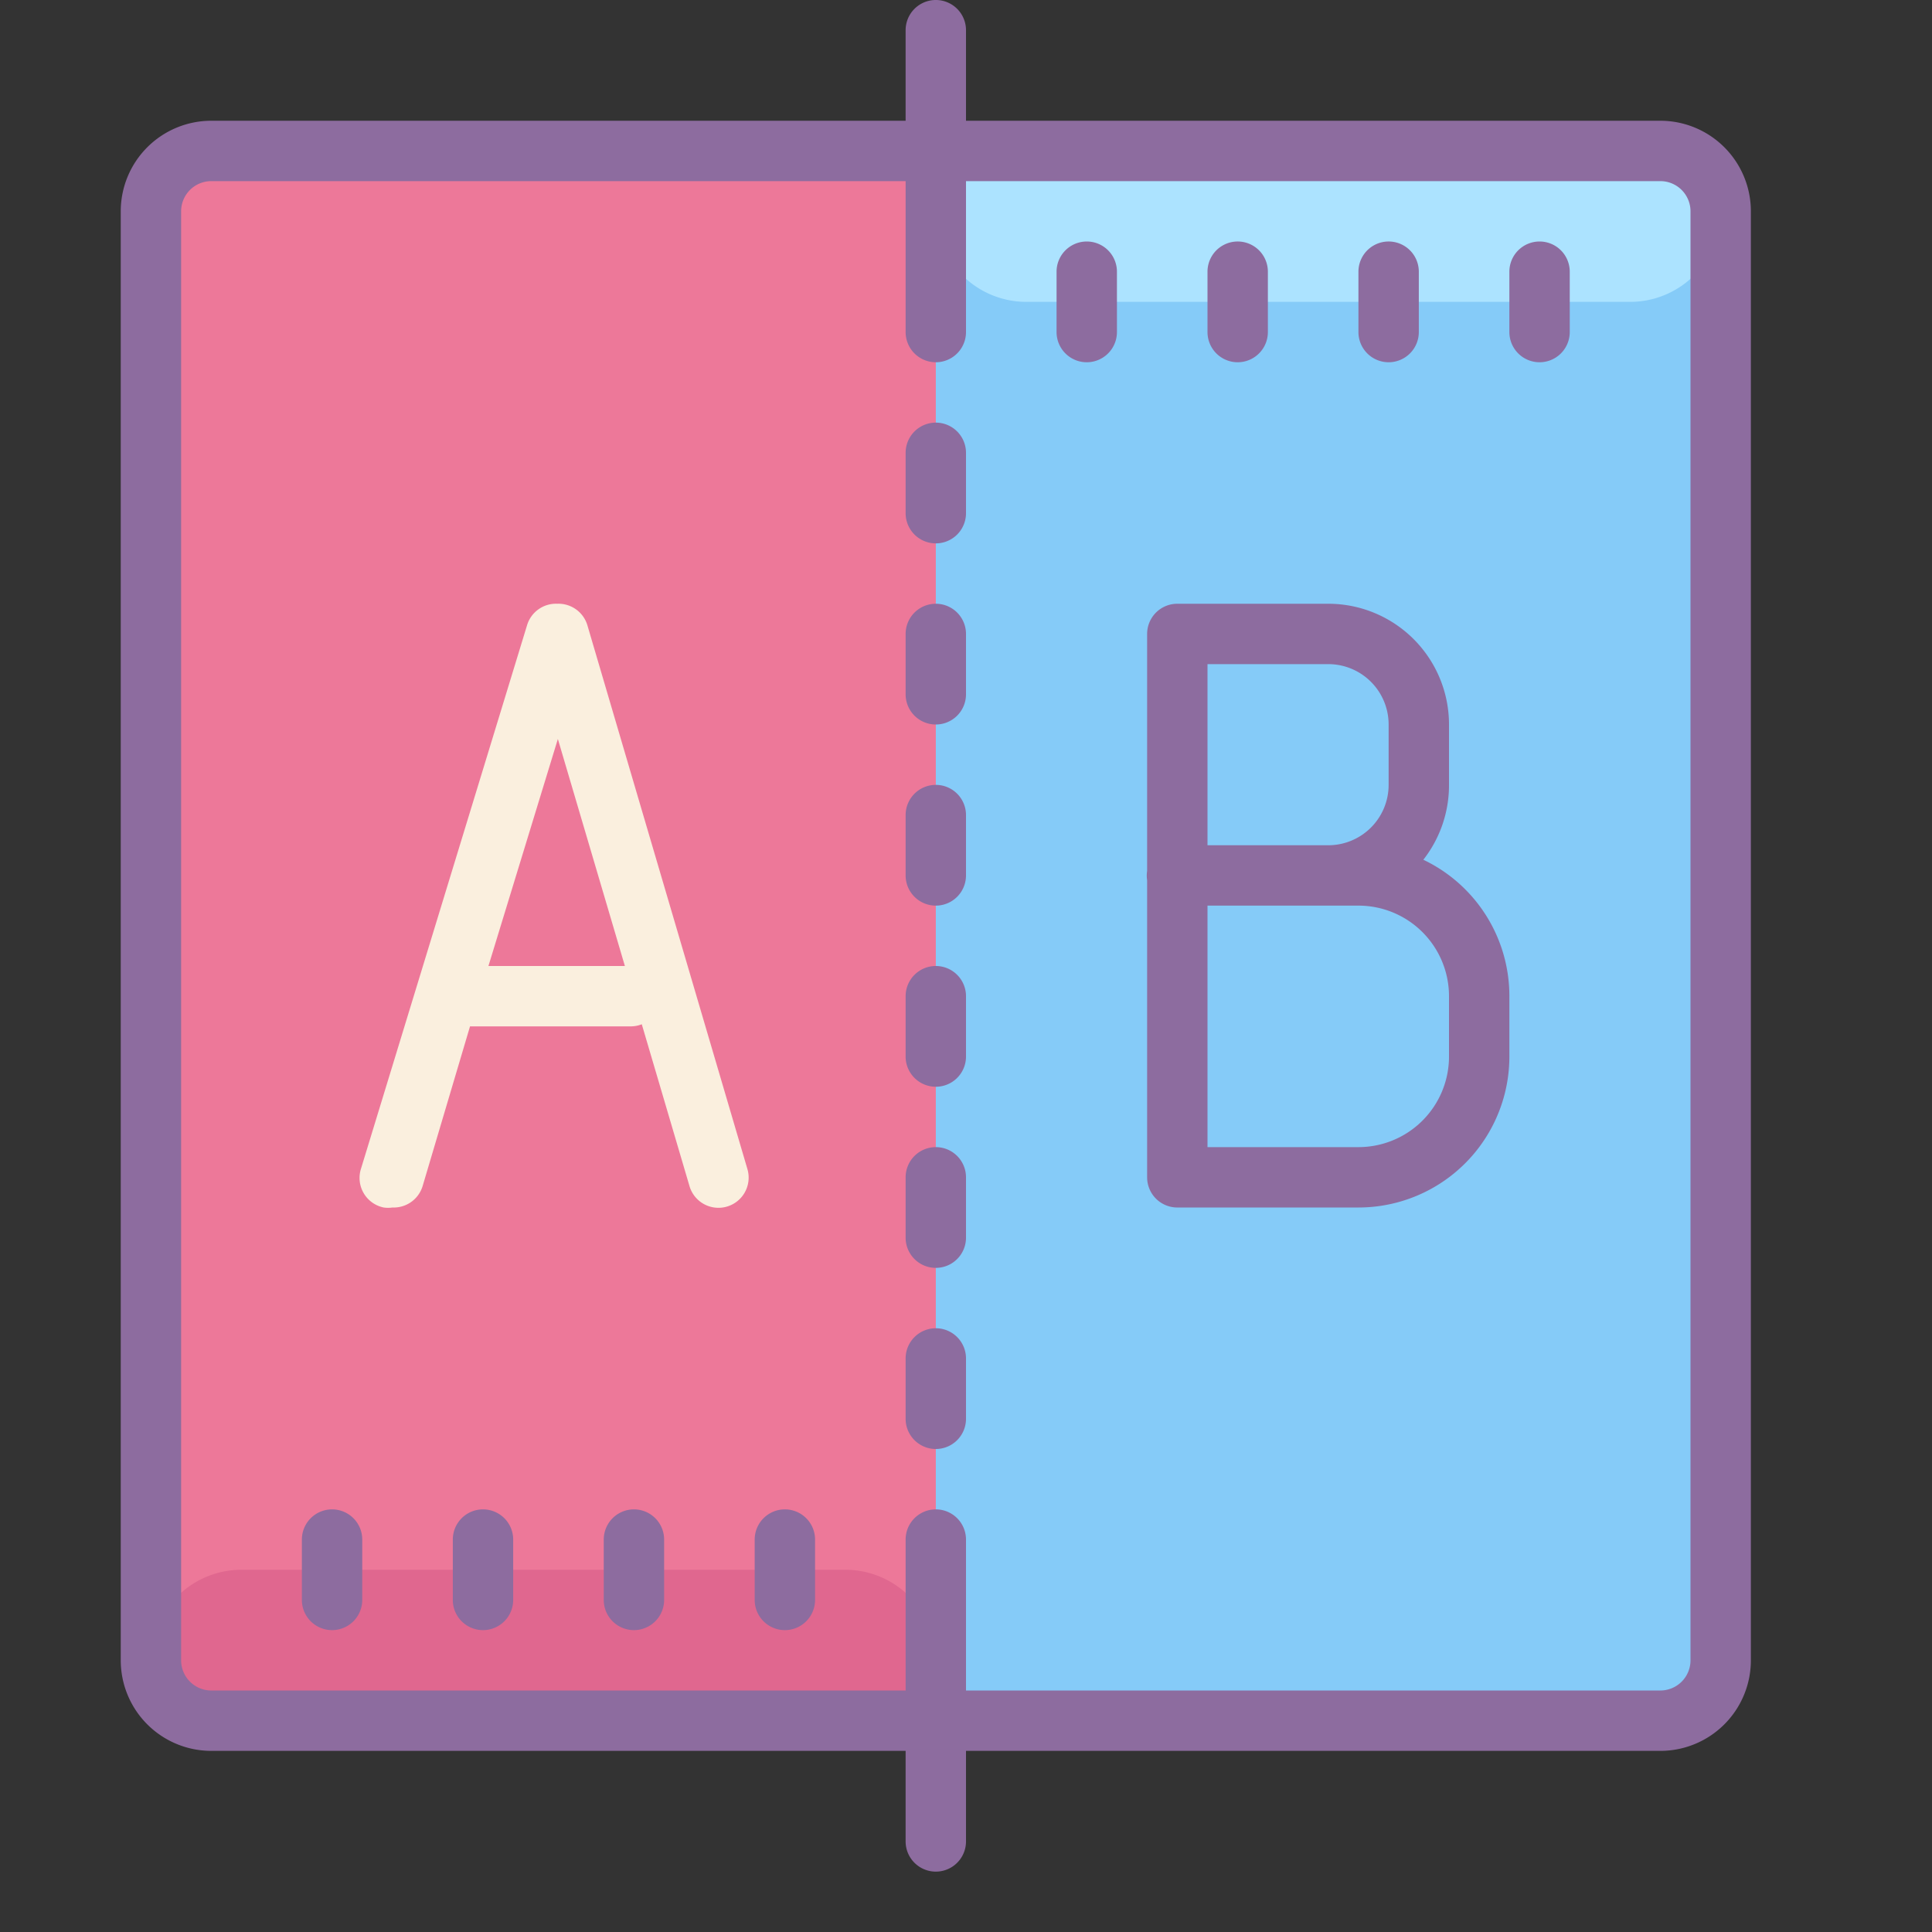 <?xml version="1.0"?>
<svg xmlns="http://www.w3.org/2000/svg" id="Layer_1" data-name="Layer 1" viewBox="0 0 64 64"><rect x="0" y="0" width="64" height="64" fill="#333333" stroke="none"/><title>Icons8 RSL Colored Part 10</title><rect x="5" y="5" width="52" height="52" rx="2" ry="2" style="fill:#ed7899;"/><path d="M31,55v2H7a2,2,0,0,1-2-2H5a3,3,0,0,1,3-3H28A3,3,0,0,1,31,55Z" style="fill:#e0678f;"/><path d="M57,7V55a2,2,0,0,1-2,2H31V5H55A2,2,0,0,1,57,7Z" style="fill:#85cbf8;"/><path d="M57,7V5H33a2,2,0,0,0-2,2h0a3,3,0,0,0,3,3H54A3,3,0,0,0,57,7Z" style="fill:#ace3ff;"/><path d="M55,4H32V1a1,1,0,0,0-2,0V4H7A3,3,0,0,0,4,7V55a3,3,0,0,0,3,3H30v3a1,1,0,0,0,2,0V58H55a3,3,0,0,0,3-3V7A3,3,0,0,0,55,4Zm1,51a1,1,0,0,1-1,1H32V51a1,1,0,0,0-2,0v5H7a1,1,0,0,1-1-1V7A1,1,0,0,1,7,6H30v5a1,1,0,0,0,2,0V6H55a1,1,0,0,1,1,1Z" style="fill:#8d6c9f;"/><path d="M19.46,20.72a1,1,0,0,0-1-.72h0a1,1,0,0,0-1,.71l-5.5,18A1,1,0,0,0,12.71,40,1,1,0,0,0,13,40a1,1,0,0,0,1-.71L15.57,34H20.9a1,1,0,0,0,.36-.07l1.58,5.36a1,1,0,0,0,1.92-.56ZM16.18,32l2.3-7.52L20.7,32Z" style="fill:#faefde;"/><path d="M47.15,28.48A4,4,0,0,0,48,26V24a4,4,0,0,0-4-4H39a1,1,0,0,0-1,1v7.85a1,1,0,0,0,0,.31V39a1,1,0,0,0,1,1h6a5,5,0,0,0,5-5V33A5,5,0,0,0,47.15,28.48ZM40,22h4a2,2,0,0,1,2,2v2a2,2,0,0,1-2,2H40Zm8,13a3,3,0,0,1-3,3H40V30h5a3,3,0,0,1,3,3Z" style="fill:#8d6c9f;"/><path d="M31,26a1,1,0,0,0-1,1v2a1,1,0,0,0,2,0V27A1,1,0,0,0,31,26Z" style="fill:#8d6c9f;"/><path d="M31,32a1,1,0,0,0-1,1v2a1,1,0,0,0,2,0V33A1,1,0,0,0,31,32Z" style="fill:#8d6c9f;"/><path d="M31,38a1,1,0,0,0-1,1v2a1,1,0,0,0,2,0V39A1,1,0,0,0,31,38Z" style="fill:#8d6c9f;"/><path d="M31,44a1,1,0,0,0-1,1v2a1,1,0,0,0,2,0V45A1,1,0,0,0,31,44Z" style="fill:#8d6c9f;"/><path d="M31,20a1,1,0,0,0-1,1v2a1,1,0,0,0,2,0V21A1,1,0,0,0,31,20Z" style="fill:#8d6c9f;"/><path d="M31,14a1,1,0,0,0-1,1v2a1,1,0,0,0,2,0V15A1,1,0,0,0,31,14Z" style="fill:#8d6c9f;"/><path d="M36,8a1,1,0,0,0-1,1v2a1,1,0,0,0,2,0V9A1,1,0,0,0,36,8Z" style="fill:#8d6c9f;"/><path d="M41,12a1,1,0,0,0,1-1V9a1,1,0,0,0-2,0v2A1,1,0,0,0,41,12Z" style="fill:#8d6c9f;"/><path d="M46,12a1,1,0,0,0,1-1V9a1,1,0,0,0-2,0v2A1,1,0,0,0,46,12Z" style="fill:#8d6c9f;"/><path d="M51,8a1,1,0,0,0-1,1v2a1,1,0,0,0,2,0V9A1,1,0,0,0,51,8Z" style="fill:#8d6c9f;"/><path d="M11,50a1,1,0,0,0-1,1v2a1,1,0,0,0,2,0V51A1,1,0,0,0,11,50Z" style="fill:#8d6c9f;"/><path d="M16,50a1,1,0,0,0-1,1v2a1,1,0,0,0,2,0V51A1,1,0,0,0,16,50Z" style="fill:#8d6c9f;"/><path d="M21,50a1,1,0,0,0-1,1v2a1,1,0,0,0,2,0V51A1,1,0,0,0,21,50Z" style="fill:#8d6c9f;"/><path d="M26,50a1,1,0,0,0-1,1v2a1,1,0,0,0,2,0V51A1,1,0,0,0,26,50Z" style="fill:#8d6c9f;"/></svg>
